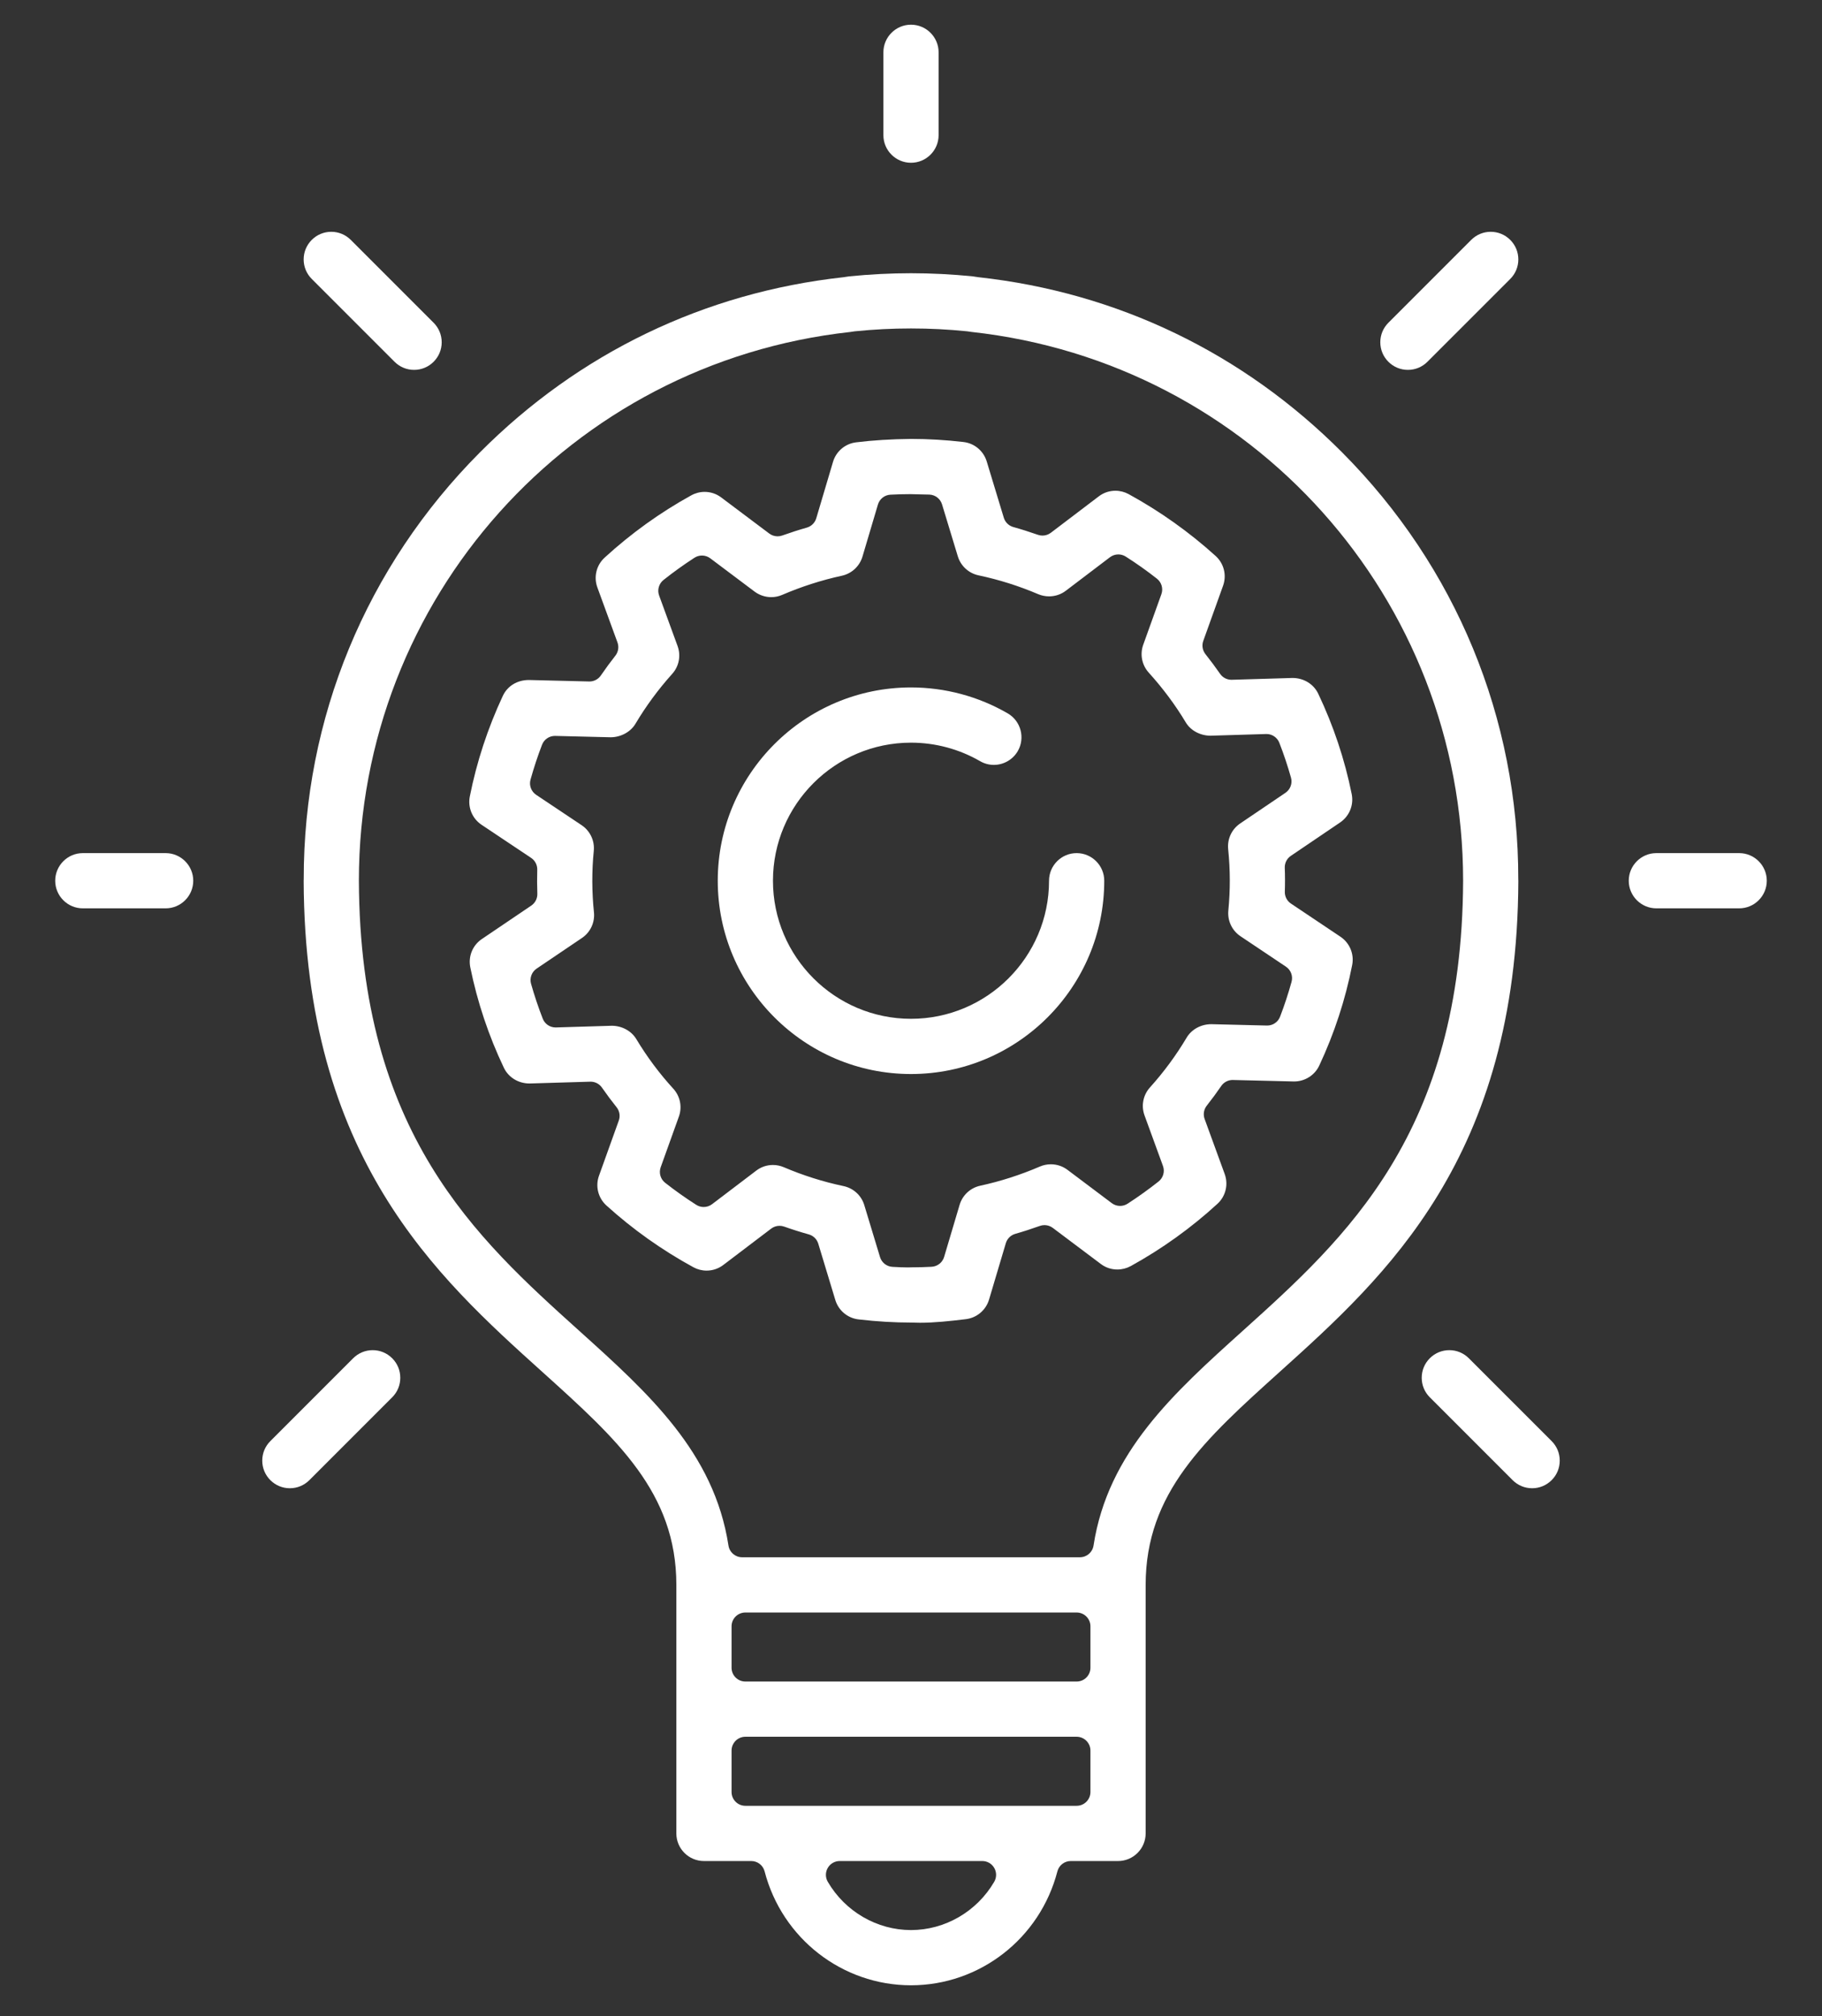 <svg xmlns="http://www.w3.org/2000/svg" xmlns:xlink="http://www.w3.org/1999/xlink" xmlns:serif="http://www.serif.com/" width="100%" height="100%" viewBox="0 0 198 219" xml:space="preserve" style="fill-rule:evenodd;clip-rule:evenodd;stroke-linejoin:round;stroke-miterlimit:2;"><rect x="0" y="0" width="198" height="219" fill="#333333" stroke="none"/> <g id="Artboard1" transform="matrix(1,0,0,1.012,-23.04,-1.033)"> <rect x="23.04" y="1.02" width="197.409" height="215.773" style="fill:none;"></rect> <g transform="matrix(1,0,0,0.988,0.04,2.693)"> <path d="M122,33.991C119.972,33.991 117.919,34.095 115.899,34.3C115.78,34.312 115.665,34.33 115.549,34.351L115.407,34.373C84.962,37.721 62.003,63.348 62,93.985C62.107,121.413 74.763,132.814 85.929,142.873C93.476,149.672 100.604,156.093 102.164,166.22C102.276,166.951 102.906,167.491 103.646,167.491L140.354,167.491C141.094,167.491 141.724,166.951 141.836,166.22C143.396,156.092 150.524,149.671 158.07,142.873C169.236,132.814 181.893,121.413 182,93.99C181.996,63.337 159.029,37.709 128.576,34.369L128.438,34.348C128.326,34.329 128.214,34.311 128.1,34.3C126.081,34.095 124.028,33.991 122,33.991ZM104,173.491C103.171,173.491 102.5,174.163 102.5,174.991L102.5,179.491C102.5,180.319 103.171,180.991 104,180.991L140,180.991C140.829,180.991 141.5,180.319 141.5,179.491L141.5,174.991C141.5,174.163 140.829,173.491 140,173.491L104,173.491ZM104,186.991C103.171,186.991 102.5,187.663 102.5,188.491L102.5,192.991C102.5,193.819 103.171,194.491 104,194.491L140,194.491C140.829,194.491 141.5,193.819 141.5,192.991L141.5,188.491C141.5,187.663 140.829,186.991 140,186.991L104,186.991ZM114.252,200.491C113.715,200.491 113.219,200.778 112.952,201.244C112.684,201.71 112.686,202.283 112.957,202.747C114.844,205.981 118.309,207.991 122,207.991C125.691,207.991 129.156,205.981 131.043,202.747C131.314,202.283 131.316,201.71 131.048,201.244C130.781,200.778 130.285,200.491 129.748,200.491L114.252,200.491ZM122,213.991C114.527,213.991 107.985,208.901 106.091,201.614C105.919,200.953 105.322,200.491 104.639,200.491L99.5,200.491C97.845,200.491 96.5,199.145 96.5,197.491L96.5,170.491C96.5,160.475 90.067,154.679 81.923,147.342C70.419,136.976 56.114,124.087 56,94.003L56,93.99C56,93.99 56.007,93.906 56.007,93.844C55.985,76.342 62.789,59.864 75.164,47.444C85.903,36.664 99.555,30.088 114.645,28.427C114.781,28.411 114.915,28.39 115.049,28.367C115.129,28.354 115.209,28.339 115.291,28.33C117.549,28.106 119.807,27.991 122,27.991C124.192,27.991 126.451,28.106 128.711,28.33C128.785,28.338 128.863,28.353 128.94,28.366C129.071,28.388 129.2,28.409 129.33,28.424C144.432,30.081 158.092,36.657 168.84,47.444C181.216,59.867 188.019,76.347 187.993,93.846C187.993,93.879 187.997,93.967 188,94.015C187.881,124.09 173.579,136.977 162.086,147.332C153.932,154.679 147.5,160.475 147.5,170.491L147.5,197.491C147.5,199.145 146.154,200.491 144.5,200.491L139.361,200.491C138.678,200.491 138.081,200.953 137.909,201.614C136.015,208.901 129.473,213.991 122,213.991Z" style="fill:white;fill-rule:nonzero;"></path> <path d="M122,15.991C120.346,15.991 119,14.646 119,12.991L119,3.991C119,2.337 120.346,0.991 122,0.991C123.654,0.991 125,2.337 125,3.991L125,12.991C125,14.646 123.654,15.991 122,15.991Z" style="fill:white;fill-rule:nonzero;"></path> <path d="M32,96.991C30.345,96.991 29,95.646 29,93.991C29,92.337 30.345,90.991 32,90.991L41,90.991C42.654,90.991 44,92.337 44,93.991C44,95.646 42.654,96.991 41,96.991L32,96.991Z" style="fill:white;fill-rule:nonzero;"></path> <path d="M203,96.991C201.346,96.991 200,95.646 200,93.991C200,92.337 201.346,90.991 203,90.991L212,90.991C213.654,90.991 215,92.337 215,93.991C215,95.646 213.654,96.991 212,96.991L203,96.991Z" style="fill:white;fill-rule:nonzero;"></path> <path d="M68,38.491C67.199,38.491 66.446,38.179 65.878,37.612L56.878,28.612C56.312,28.045 55.999,27.292 55.999,26.491C55.999,25.691 56.312,24.938 56.878,24.37C57.446,23.803 58.199,23.49 59,23.49C59.8,23.49 60.553,23.803 61.12,24.37L70.121,33.37C70.688,33.938 71,34.691 71,35.491C71,36.292 70.688,37.045 70.121,37.612C69.553,38.179 68.8,38.491 68,38.491Z" style="fill:white;fill-rule:nonzero;"></path> <path d="M189.5,159.991C188.7,159.991 187.946,159.679 187.379,159.111L178.379,150.111C177.812,149.545 177.5,148.792 177.5,147.991C177.5,147.19 177.812,146.437 178.379,145.87C178.946,145.303 179.699,144.99 180.5,144.99C181.301,144.99 182.054,145.303 182.621,145.87L191.621,154.87C192.188,155.437 192.5,156.19 192.5,156.991C192.5,157.792 192.188,158.545 191.621,159.111C191.054,159.679 190.3,159.991 189.5,159.991Z" style="fill:white;fill-rule:nonzero;"></path> <path d="M176,38.491C175.2,38.491 174.446,38.179 173.879,37.612C173.312,37.045 173,36.292 173,35.491C173,34.691 173.312,33.938 173.879,33.37L182.879,24.37C183.446,23.803 184.199,23.49 185,23.49C185.801,23.49 186.554,23.803 187.121,24.37C187.688,24.938 188,25.691 188,26.491C188,27.292 187.688,28.045 187.121,28.612L178.121,37.612C177.554,38.179 176.8,38.491 176,38.491Z" style="fill:white;fill-rule:nonzero;"></path> <path d="M54.5,159.991C53.699,159.991 52.946,159.679 52.378,159.111C51.812,158.545 51.499,157.792 51.499,156.991C51.499,156.19 51.812,155.437 52.378,154.87L61.378,145.87C61.946,145.303 62.699,144.99 63.5,144.99C64.3,144.99 65.053,145.303 65.62,145.87C66.188,146.437 66.5,147.19 66.5,147.991C66.5,148.792 66.188,149.545 65.621,150.111L56.621,159.111C56.053,159.679 55.3,159.991 54.5,159.991Z" style="fill:white;fill-rule:nonzero;"></path> <path d="M106.993,124.872C107.4,124.872 107.797,124.953 108.174,125.113C110.274,126.01 112.46,126.7 114.668,127.165C115.742,127.391 116.606,128.182 116.923,129.23L118.633,134.877C118.816,135.482 119.36,135.908 119.992,135.94L120.227,135.952C120.702,135.977 121.17,136.001 121.639,136.001C121.82,136.001 122.002,135.998 122.184,135.989C122.203,135.99 122.222,135.99 122.242,135.99C122.859,135.99 123.542,135.967 124.238,135.931C124.873,135.899 125.418,135.47 125.6,134.861L127.283,129.201C127.595,128.151 128.455,127.355 129.526,127.124C131.726,126.647 133.906,125.946 136.008,125.041C136.385,124.88 136.787,124.797 137.198,124.797C137.853,124.797 138.476,125.004 139.001,125.396L143.82,129.019C144.086,129.22 144.404,129.32 144.722,129.32C145.005,129.32 145.288,129.24 145.537,129.079C146.7,128.327 147.832,127.514 148.903,126.667C149.41,126.265 149.603,125.585 149.381,124.977L147.377,119.484C146.995,118.437 147.222,117.273 147.969,116.445C149.468,114.783 150.806,112.968 151.948,111.048C152.487,110.138 153.517,109.575 154.638,109.575C154.638,109.575 160.695,109.724 160.708,109.724C161.327,109.724 161.884,109.344 162.107,108.763C162.58,107.533 163,106.258 163.355,104.972C163.527,104.349 163.281,103.686 162.744,103.327L157.802,100.018C156.887,99.406 156.383,98.342 156.485,97.242C156.596,96.067 156.648,94.974 156.644,93.902C156.641,92.803 156.583,91.705 156.466,90.549C156.358,89.455 156.857,88.39 157.77,87.771L162.69,84.441C163.225,84.078 163.468,83.415 163.294,82.793C162.941,81.535 162.516,80.262 162.029,79.007C161.804,78.429 161.248,78.05 160.631,78.05C160.615,78.05 154.514,78.236 154.514,78.236C153.407,78.216 152.387,77.673 151.854,76.781C150.732,74.906 149.381,73.091 147.838,71.385C147.092,70.56 146.861,69.399 147.236,68.356L149.209,62.862C149.428,62.254 149.233,61.575 148.725,61.176C147.638,60.321 146.496,59.512 145.333,58.773C145.086,58.616 144.807,58.539 144.528,58.539C144.208,58.539 143.889,58.642 143.622,58.845L138.823,62.488C138.298,62.886 137.67,63.097 137.006,63.097C136.599,63.097 136.202,63.017 135.824,62.86C133.748,61.973 131.561,61.282 129.334,60.812C128.267,60.584 127.405,59.793 127.087,58.746L125.373,53.104C125.188,52.494 124.64,52.069 124.004,52.04C123.646,52.025 123.289,52.02 122.932,52.016C122.606,52.011 122.281,52.007 121.954,51.992L121.882,51.992C121.137,51.992 120.455,52.015 119.767,52.05C119.132,52.082 118.587,52.512 118.406,53.121L116.728,58.773C116.417,59.823 115.559,60.619 114.489,60.855C112.279,61.335 110.095,62.036 108,62.937C107.623,63.1 107.224,63.182 106.813,63.182C106.166,63.182 105.523,62.969 105.005,62.581L100.185,58.962C99.918,58.762 99.602,58.661 99.284,58.661C99.002,58.661 98.719,58.74 98.47,58.901C97.317,59.646 96.184,60.458 95.104,61.317C94.598,61.719 94.406,62.4 94.628,63.007L96.632,68.487C97.015,69.533 96.792,70.695 96.048,71.519C94.535,73.204 93.194,75.025 92.06,76.934C91.533,77.823 90.475,78.401 89.362,78.406C89.362,78.406 83.316,78.257 83.303,78.257C82.685,78.257 82.127,78.638 81.904,79.218C81.434,80.439 81.013,81.713 80.652,83.006C80.478,83.63 80.725,84.296 81.264,84.656L86.206,87.956C87.131,88.576 87.638,89.649 87.526,90.756C87.417,91.841 87.365,92.93 87.367,94.086C87.372,95.222 87.432,96.336 87.544,97.405C87.664,98.514 87.165,99.588 86.243,100.21L81.314,103.54C80.778,103.902 80.535,104.568 80.711,105.191C81.07,106.462 81.497,107.735 81.981,108.976C82.206,109.554 82.762,109.931 83.378,109.931C83.394,109.931 89.495,109.746 89.495,109.746C90.581,109.75 91.618,110.306 92.152,111.2C93.314,113.132 94.664,114.94 96.165,116.58C96.919,117.403 97.152,118.567 96.774,119.617L94.798,125.12C94.58,125.728 94.775,126.408 95.284,126.807C96.382,127.669 97.52,128.474 98.666,129.204C98.912,129.36 99.192,129.438 99.471,129.438C99.792,129.438 100.112,129.336 100.379,129.133L105.182,125.485C105.708,125.083 106.334,124.872 106.993,124.872ZM122.986,142.012C122.689,142.012 122.392,142.007 122.096,141.993C120.168,141.991 118.298,141.88 116.308,141.649C115.116,141.514 114.124,140.686 113.776,139.541L111.924,133.424C111.775,132.932 111.386,132.552 110.891,132.413C110.01,132.168 109.109,131.883 108.214,131.565C108.051,131.508 107.882,131.479 107.713,131.479C107.391,131.479 107.071,131.584 106.807,131.785L101.603,135.735C101.075,136.137 100.447,136.348 99.785,136.348C99.286,136.348 98.792,136.222 98.355,135.983C94.946,134.124 91.767,131.868 88.902,129.274C87.999,128.455 87.681,127.184 88.094,126.039L90.246,120.043C90.422,119.552 90.331,119.005 90.004,118.597C89.47,117.931 88.936,117.214 88.416,116.466C88.135,116.061 87.675,115.821 87.184,115.821C87.169,115.821 80.552,116.019 80.552,116.019C79.318,116.019 78.252,115.348 77.755,114.309C76.098,110.829 74.871,107.159 74.108,103.404C73.865,102.211 74.358,101.002 75.365,100.324L80.734,96.692C81.163,96.402 81.411,95.911 81.393,95.395C81.377,94.967 81.369,94.534 81.367,94.102C81.367,93.667 81.372,93.233 81.384,92.798C81.398,92.282 81.147,91.795 80.717,91.509L75.334,87.914C74.321,87.238 73.82,86.029 74.056,84.835C74.799,81.087 76.006,77.412 77.642,73.91C78.147,72.831 79.205,72.186 80.472,72.183C80.472,72.183 87.044,72.345 87.057,72.345C87.551,72.345 88.014,72.102 88.294,71.693C88.801,70.952 89.332,70.23 89.872,69.544C90.194,69.136 90.281,68.59 90.102,68.101L87.918,62.129C87.498,60.984 87.808,59.71 88.709,58.886C91.577,56.259 94.743,53.984 98.118,52.124C98.566,51.876 99.067,51.745 99.572,51.745C100.226,51.745 100.848,51.953 101.372,52.348L106.599,56.273C106.863,56.471 107.18,56.573 107.5,56.573C107.669,56.573 107.84,56.545 108.004,56.487C108.911,56.163 109.81,55.874 110.676,55.629C111.17,55.489 111.558,55.106 111.705,54.613L113.524,48.487C113.864,47.34 114.85,46.506 116.035,46.363C117.846,46.14 119.851,46.015 121.997,45.991C123.86,45.991 125.786,46.105 127.706,46.328C128.891,46.465 129.88,47.293 130.229,48.439L132.085,54.555C132.234,55.046 132.624,55.426 133.118,55.565C133.984,55.806 134.884,56.09 135.791,56.409C135.953,56.466 136.121,56.494 136.289,56.494C136.612,56.494 136.931,56.39 137.196,56.189L142.399,52.238C142.927,51.834 143.553,51.622 144.214,51.622C144.715,51.622 145.212,51.75 145.653,51.99C149.062,53.857 152.242,56.116 155.104,58.708C156.008,59.526 156.325,60.795 155.912,61.944L153.762,67.935C153.587,68.424 153.677,68.968 154,69.374C154.552,70.07 155.088,70.79 155.593,71.517C155.874,71.921 156.334,72.16 156.825,72.16C156.839,72.16 163.458,71.962 163.458,71.962C164.689,71.962 165.761,72.635 166.256,73.675C167.918,77.173 169.143,80.844 169.893,84.583C170.131,85.772 169.637,86.98 168.634,87.66L163.276,91.29C162.847,91.581 162.598,92.073 162.618,92.591C162.635,93.02 162.644,93.448 162.644,93.881C162.646,94.317 162.639,94.745 162.625,95.173C162.606,95.693 162.857,96.184 163.289,96.472L168.67,100.075C169.676,100.751 170.176,101.955 169.944,103.142C169.21,106.896 168.006,110.574 166.365,114.074C165.875,115.124 164.801,115.801 163.63,115.801C163.63,115.801 156.964,115.637 156.952,115.637C156.458,115.637 155.994,115.881 155.714,116.29C155.223,117.007 154.707,117.708 154.137,118.433C153.817,118.842 153.73,119.387 153.908,119.874L156.09,125.855C156.507,127.001 156.196,128.272 155.297,129.095C152.447,131.708 149.278,133.982 145.878,135.858C145.437,136.098 144.932,136.227 144.425,136.227C143.771,136.227 143.151,136.021 142.633,135.631L137.407,131.705C137.144,131.507 136.827,131.404 136.506,131.404C136.335,131.404 136.164,131.433 135.998,131.493C135.106,131.814 134.208,132.104 133.331,132.354C132.838,132.495 132.451,132.878 132.305,133.369L130.481,139.499C130.139,140.645 129.149,141.479 127.959,141.623C126.249,141.828 124.581,142.012 122.986,142.012Z" style="fill:white;fill-rule:nonzero;"></path> <path d="M122,114.991C110.42,114.991 101,105.57 101,93.991C101,82.412 110.42,72.991 122,72.991C125.695,72.991 129.328,73.965 132.509,75.808C133.94,76.636 134.431,78.475 133.604,79.908C133.069,80.832 132.071,81.406 131.002,81.406C130.479,81.406 129.962,81.267 129.507,81.001C127.232,79.686 124.638,78.991 122,78.991C113.729,78.991 107,85.72 107,93.991C107,102.262 113.729,108.991 122,108.991C130.271,108.991 137,102.262 137,93.991C137,92.337 138.346,90.991 140,90.991C141.654,90.991 143,92.337 143,93.991C143,105.57 133.58,114.991 122,114.991Z" style="fill:white;fill-rule:nonzero;"></path> </g> </g> </svg>